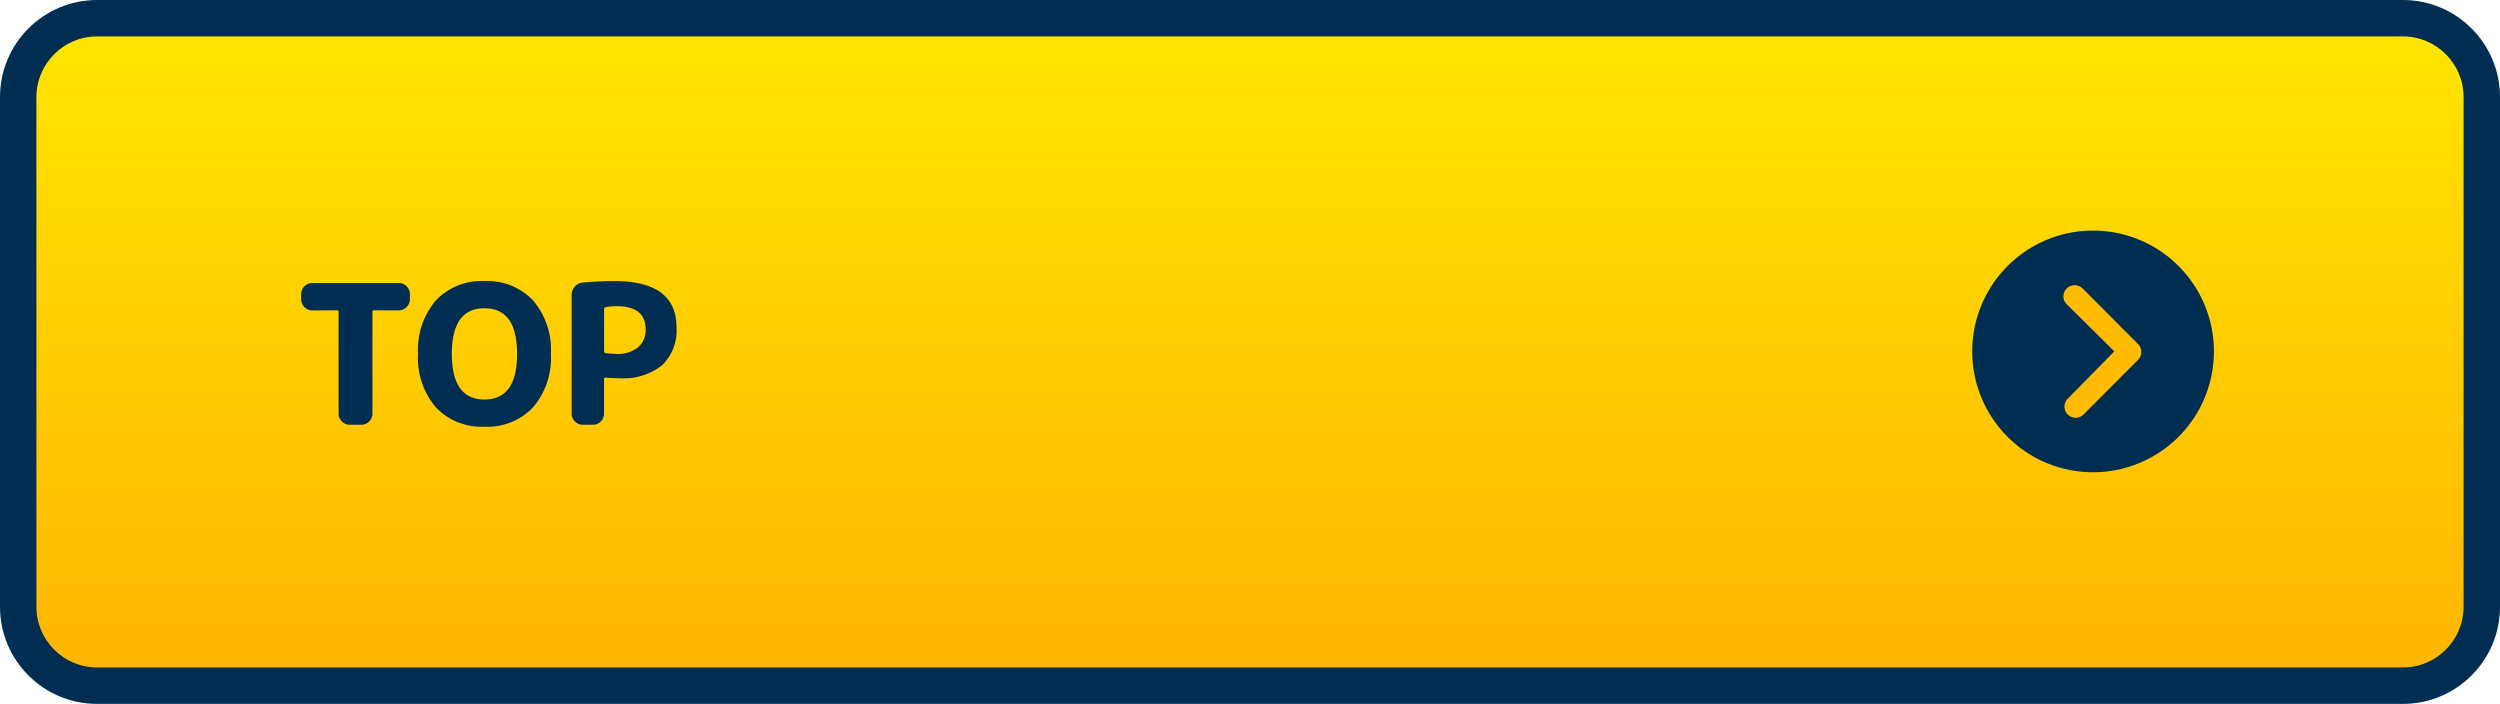 <svg xmlns="http://www.w3.org/2000/svg" xmlns:xlink="http://www.w3.org/1999/xlink" width="206" height="58" viewBox="0 0 206 58">
  <defs>
    <linearGradient id="linear-gradient" x1="0.5" x2="0.5" y2="1" gradientUnits="objectBoundingBox">
      <stop offset="0" stop-color="#ffe600"/>
      <stop offset="1" stop-color="#ffb400"/>
    </linearGradient>
  </defs>
  <g id="btn_top" transform="translate(-857 -1299)">
    <g id="btn_top-2" data-name="btn_top">
      <g id="btn_top-3" data-name="btn_top" transform="translate(857 1299)" fill="url(#linear-gradient)">
        <path d="M 198 56.5 L 8 56.5 C 4.416 56.5 1.5 53.584 1.5 50 L 1.5 8 C 1.5 4.416 4.416 1.5 8 1.5 L 198 1.5 C 201.584 1.5 204.5 4.416 204.5 8 L 204.5 50 C 204.5 53.584 201.584 56.5 198 56.5 Z" stroke="none"/>
        <path d="M 8 3 C 5.243 3 3 5.243 3 8 L 3 50 C 3 52.757 5.243 55 8 55 L 198 55 C 200.757 55 203 52.757 203 50 L 203 8 C 203 5.243 200.757 3 198 3 L 8 3 M 8 0 L 198 0 C 202.418 0 206 3.582 206 8 L 206 50 C 206 54.418 202.418 58 198 58 L 8 58 C 3.582 58 0 54.418 0 50 L 0 8 C 0 3.582 3.582 0 8 0 Z" stroke="none" fill="#002e53"/>
      </g>
      <path id="パス_1412" data-name="パス 1412" d="M1.728-9.424a.876.876,0,0,1-.64-.272.876.876,0,0,1-.272-.64v-.432a.876.876,0,0,1,.272-.64.876.876,0,0,1,.64-.272H8.864a.876.876,0,0,1,.64.272.876.876,0,0,1,.272.64v.432A.876.876,0,0,1,9.5-9.7a.876.876,0,0,1-.64.272H6.816a.113.113,0,0,0-.128.128V-.912a.876.876,0,0,1-.272.64A.876.876,0,0,1,5.776,0h-.96a.876.876,0,0,1-.64-.272A.876.876,0,0,1,3.9-.912V-9.3a.113.113,0,0,0-.128-.128ZM18.608-5.84q0-3.76-2.688-3.76T13.232-5.84q0,3.76,2.688,3.76T18.608-5.84ZM19.92-1.432a5.181,5.181,0,0,1-4,1.592,5.181,5.181,0,0,1-4-1.592A6.245,6.245,0,0,1,10.448-5.84a6.245,6.245,0,0,1,1.472-4.408,5.181,5.181,0,0,1,4-1.592,5.181,5.181,0,0,1,4,1.592A6.245,6.245,0,0,1,21.392-5.84,6.245,6.245,0,0,1,19.92-1.432Zm5.856-8.1v3.488q0,.112.144.144a7.807,7.807,0,0,0,.864.064,2.679,2.679,0,0,0,1.784-.536,1.855,1.855,0,0,0,.632-1.5q0-1.9-2.416-1.9a5.386,5.386,0,0,0-.88.08A.151.151,0,0,0,25.776-9.536ZM24.016,0a.876.876,0,0,1-.64-.272.876.876,0,0,1-.272-.64v-9.776a1.039,1.039,0,0,1,.256-.688.907.907,0,0,1,.64-.336q1.36-.128,2.624-.128,5.12,0,5.12,3.808A3.975,3.975,0,0,1,30.552-4.9a5.1,5.1,0,0,1-3.5,1.064q-.608,0-1.136-.048-.144,0-.144.128V-.912a.876.876,0,0,1-.272.64.876.876,0,0,1-.64.272Z" transform="translate(881 1334)" fill="#002e53"/>
      <path id="パス_1232" data-name="パス 1232" d="M3.375,13.332a9.957,9.957,0,1,0,9.957-9.957A9.956,9.956,0,0,0,3.375,13.332Z" transform="translate(1016.137 1314.625)" fill="#002e53"/>
    </g>
    <path id="パス_1231" data-name="パス 1231" d="M14.687,10.252a.927.927,0,0,1,1.307,0l4.567,4.581a.923.923,0,0,1,.029,1.273l-4.5,4.514a.922.922,0,1,1-1.307-1.3l3.825-3.882-3.921-3.882A.913.913,0,0,1,14.687,10.252Z" transform="translate(1012.613 1312.516)" fill="#fb0"/>
  </g>
</svg>
